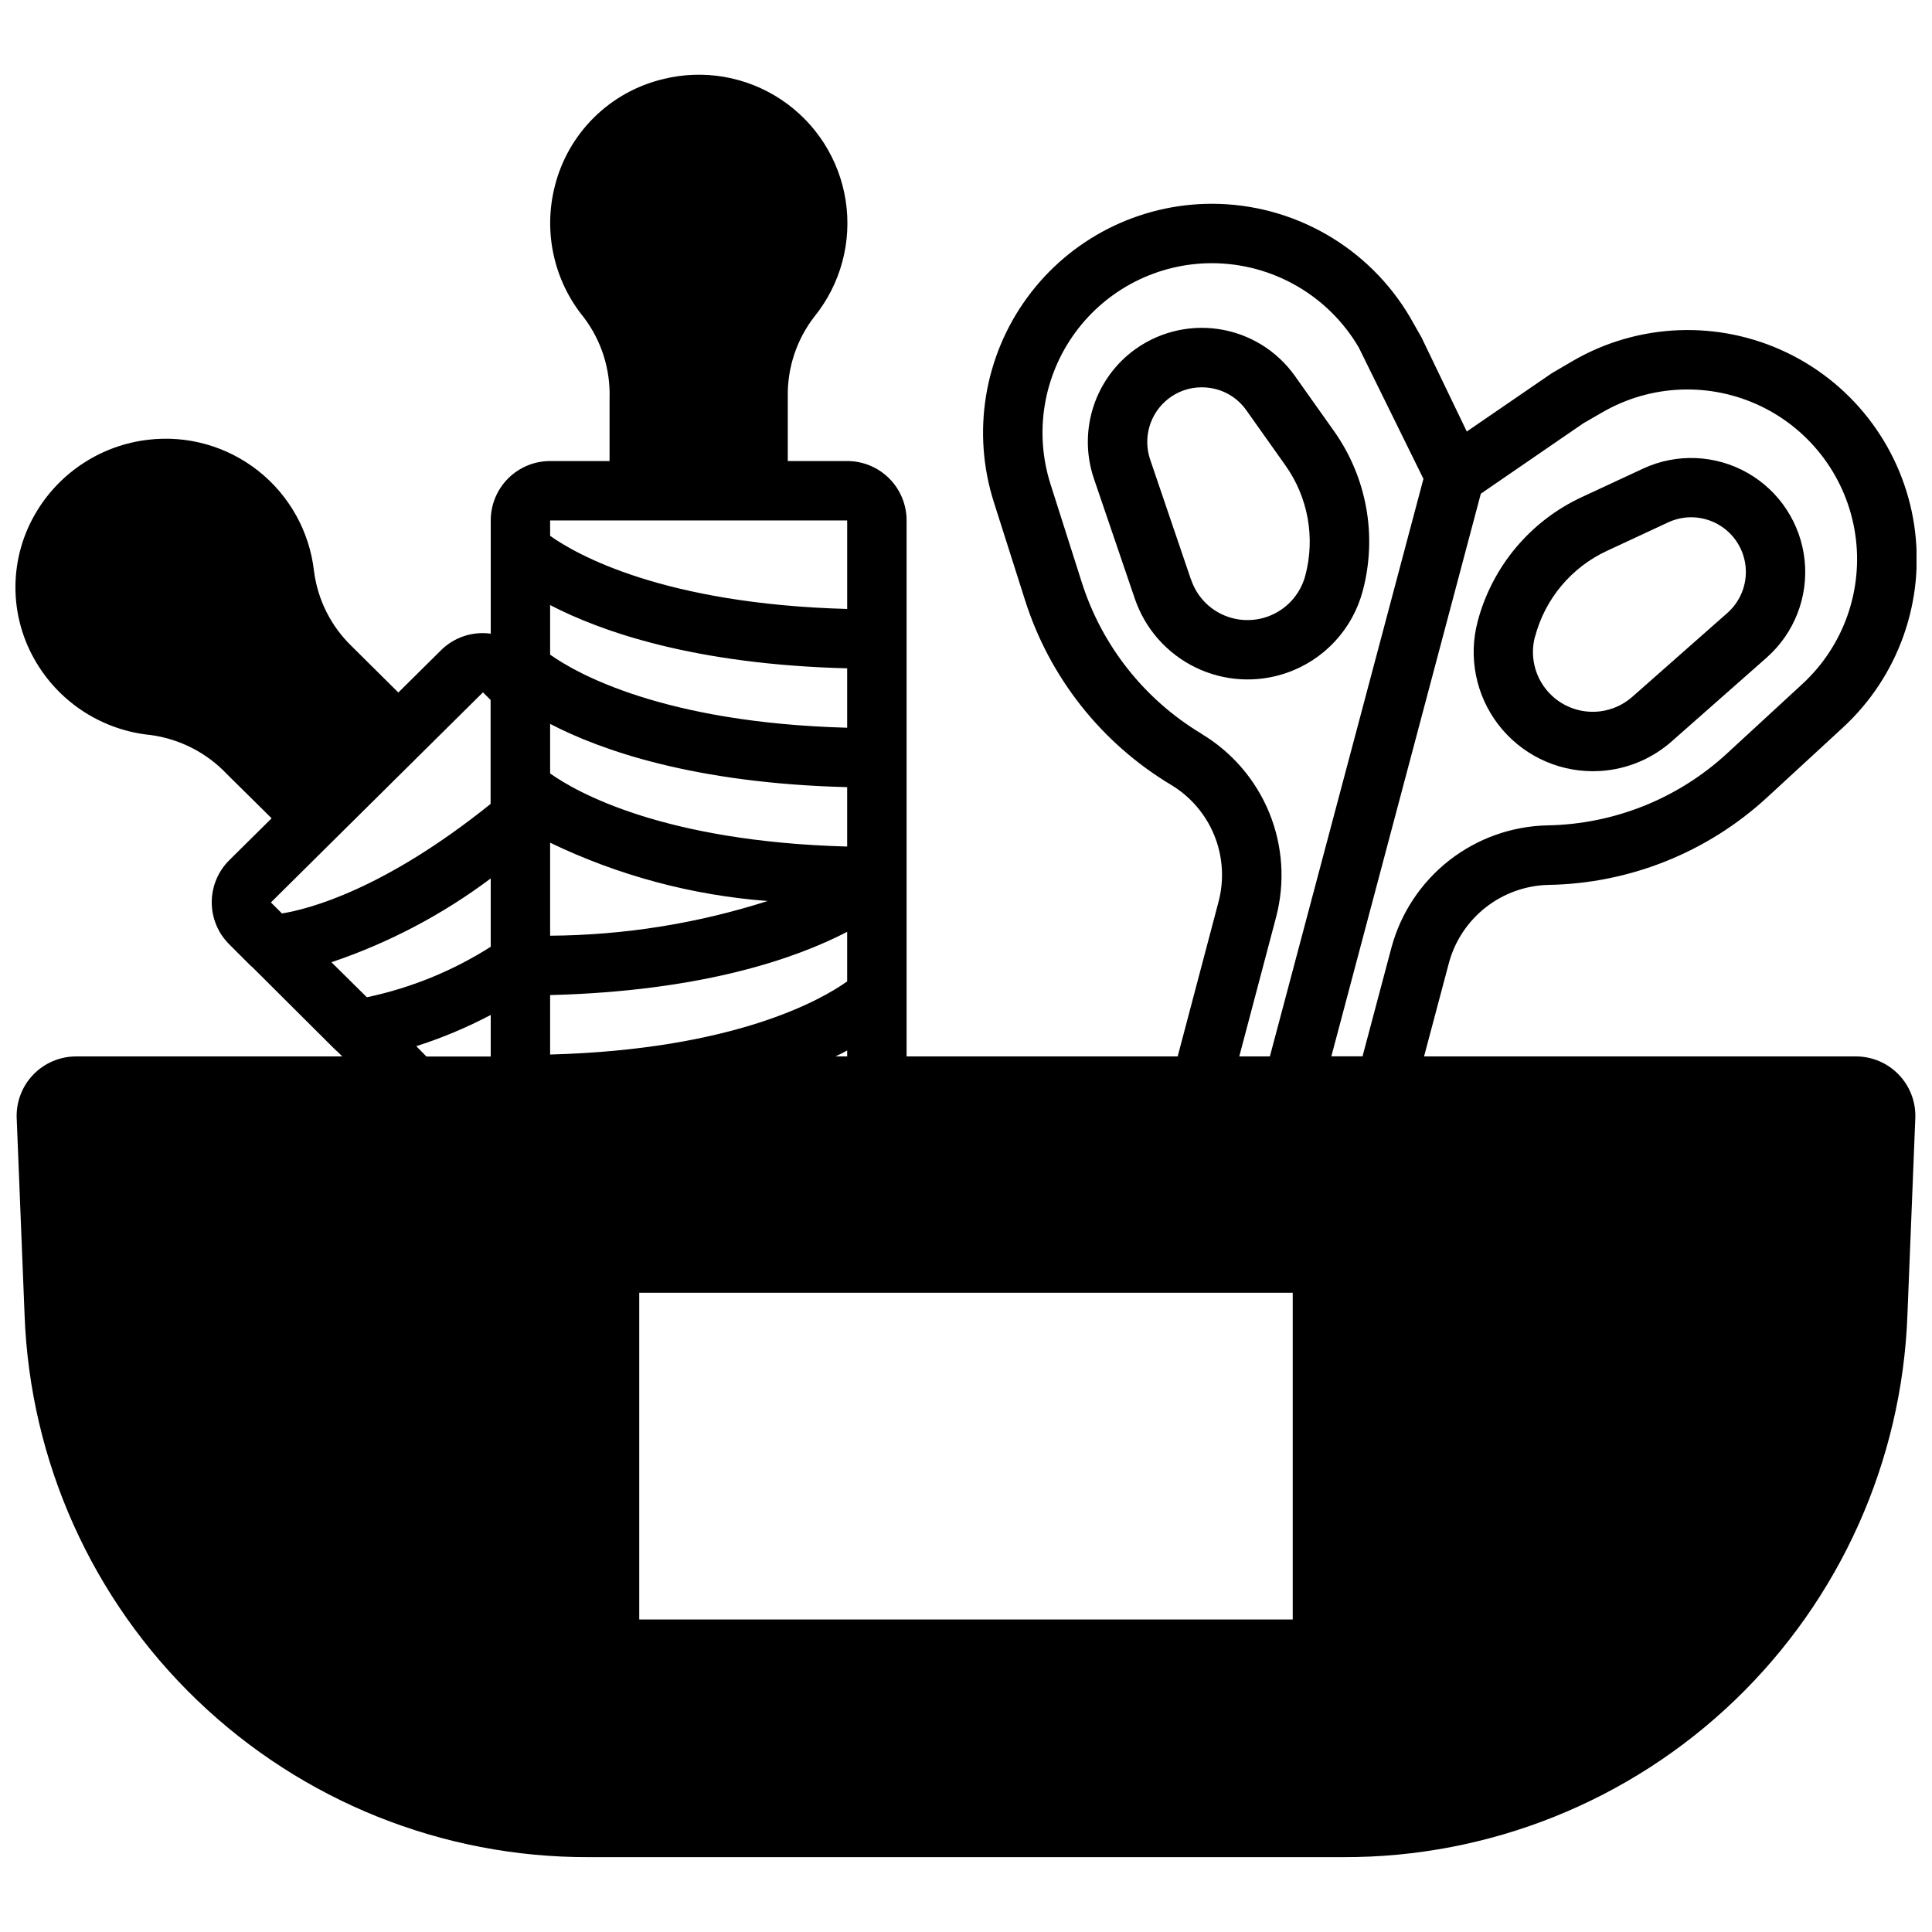 <?xml version="1.0" encoding="UTF-8"?>
<!-- Uploaded to: SVG Repo, www.svgrepo.com, Generator: SVG Repo Mixer Tools -->
<svg width="800px" height="800px" version="1.1" viewBox="144 144 512 512" xmlns="http://www.w3.org/2000/svg">
 <defs>
  <clipPath id="a">
   <path d="m148.09 163h503.81v474h-503.81z"/>
  </clipPath>
 </defs>
 <g clip-path="url(#a)">
  <path d="m635.84 423.96h-114.45l6.59-24.781h-0.004c1.582-5.824 5-10.984 9.75-14.707 4.75-3.727 10.574-5.816 16.605-5.965 21.512-0.355 42.141-8.605 57.965-23.184l20.082-18.5h-0.004c14.801-13.633 21.883-33.711 18.914-53.609-2.969-19.902-15.605-37.039-33.742-45.758-18.133-8.715-39.41-7.883-56.805 2.227l-5.512 3.234-22.516 15.438-12.012-24.961-2.953-5.188h0.004c-10.926-18.684-30.93-30.176-52.57-30.203-19.355 0-37.547 9.238-48.969 24.863-11.422 15.621-14.707 35.758-8.836 54.203l8.266 25.977c6.492 20.48 20.25 37.883 38.676 48.934 5.184 3.106 9.215 7.816 11.488 13.418 2.269 5.598 2.66 11.785 1.105 17.629l-10.816 40.934h-71.84v-142.04c0-4.176-1.656-8.18-4.609-11.133s-6.957-4.609-11.133-4.609h-15.746v-17.148c-0.113-7.656 2.387-15.121 7.086-21.168 6.949-8.617 9.945-19.766 8.258-30.707-1.691-10.941-7.91-20.668-17.137-26.789-9.223-6.125-20.602-8.078-31.34-5.383-6.914 1.668-13.234 5.199-18.281 10.207-5.047 5.012-8.625 11.309-10.34 18.211-3.082 12.156-0.211 25.059 7.738 34.762 4.656 6.172 7.051 13.754 6.785 21.484v16.531h-15.746c-4.176 0-8.18 1.656-11.133 4.609s-4.609 6.957-4.609 11.133v30.008c-4.836-0.672-9.707 0.949-13.18 4.387l-11.305 11.207-12.289-12.195 0.004 0.004c-5.531-5.305-9.082-12.34-10.062-19.941-1.18-10.484-6.5-20.066-14.777-26.609-8.281-6.543-18.832-9.508-29.305-8.23-12.125 1.453-22.918 8.375-29.301 18.789-3.734 6.066-5.719 13.043-5.746 20.164-0.023 7.125 1.918 14.113 5.613 20.203 6.496 10.789 17.719 17.863 30.25 19.082 7.731 1.051 14.863 4.719 20.219 10.391l11.809 11.676-11.25 11.137c-2.957 2.945-4.617 6.949-4.617 11.121s1.66 8.172 4.617 11.117l5.59 5.59c0.219 0.211 0.449 0.41 0.684 0.605l21.758 21.68c0.215 0.215 0.445 0.414 0.684 0.602l1.266 1.258h-70.547c-4.285-0.004-8.391 1.742-11.359 4.832-2.973 3.09-4.555 7.258-4.383 11.543l2.094 52.246c1.445 38.637 17.836 75.199 45.719 101.98 27.883 26.785 65.074 41.699 103.74 41.594h200.06c38.66 0.098 75.852-14.812 103.73-41.598 27.875-26.785 44.266-63.348 45.715-101.98l2.094-52.238c0.172-4.285-1.41-8.457-4.383-11.547-2.969-3.094-7.074-4.84-11.363-4.836zm-381.52-2.707c6.805-2.18 13.406-4.949 19.727-8.281v11.02h-17.035zm59.086 151.93v-86.594h173.18v86.594zm223.03-298.35 27.152-18.648 5.031-2.906-0.004 0.004c12.883-7.473 28.629-8.078 42.051-1.625 13.422 6.457 22.777 19.137 24.984 33.867 2.207 14.727-3.023 29.594-13.961 39.699l-20.059 18.492c-12.996 11.957-29.93 18.723-47.586 19.016-9.457 0.215-18.59 3.484-26.035 9.32-7.441 5.836-12.797 13.926-15.262 23.059l-7.66 28.82h-8.266zm-74.043 63.598h-0.004c-15.133-9.074-26.422-23.375-31.738-40.199l-8.273-25.977v-0.004c-4.332-13.648-1.895-28.547 6.562-40.105 8.453-11.559 21.914-18.395 36.238-18.398 16 0.027 30.793 8.512 38.895 22.309l17.152 34.844-40.695 153.06h-8.109l9.754-36.902c2.41-9.152 1.785-18.836-1.781-27.602-3.57-8.762-9.887-16.129-18.004-20.992zm-96.977 85.531c1.078-0.52 2.125-1.031 3.094-1.574v1.574zm-75.629-142.04h78.723v23.457c-48.805-1.324-71.848-14.477-78.719-19.375zm0 22.426c13.516 7.039 38.328 15.742 78.719 16.766v15.742c-48.805-1.324-71.848-14.477-78.719-19.375zm0 31.488c13.516 7.039 38.328 15.742 78.719 16.766v15.742c-48.805-1.324-71.848-14.477-78.719-19.375zm0 31.488c18.078 8.707 37.629 13.949 57.641 15.453-18.637 5.969-38.07 9.066-57.641 9.195zm0 40.383c40.391-1.039 65.203-9.73 78.719-16.766v13.145c-6.894 4.914-29.914 18.051-78.719 19.375zm-73.996-24.551 56.199-55.68 2.023 2.023v27.551c-28.238 22.703-48.191 27.883-55.293 29.023zm16.043 15.848c15.16-5.113 29.41-12.609 42.211-22.207v18.105c-10.051 6.394-21.172 10.93-32.828 13.383z"/>
 </g>
 <path d="m485.02 322.3c9.898-3.441 17.438-11.578 20.121-21.711 3.887-14.551 1.09-30.078-7.629-42.359l-10.336-14.578c-4.789-6.762-12.141-11.266-20.344-12.457-8.199-1.191-16.531 1.035-23.047 6.16-4.91 3.883-8.496 9.195-10.266 15.203-1.766 6.004-1.629 12.414 0.395 18.34l10.832 31.781v-0.004c2.715 7.961 8.492 14.508 16.055 18.191 7.559 3.688 16.277 4.203 24.219 1.434zm-25.402-24.719-10.809-31.777c-0.965-2.836-1.031-5.902-0.188-8.781 0.848-2.875 2.562-5.418 4.91-7.277 2.535-2.016 5.68-3.109 8.922-3.102 0.707-0.004 1.414 0.043 2.117 0.148 3.934 0.547 7.465 2.707 9.742 5.961l10.336 14.578c6.012 8.469 7.945 19.176 5.269 29.211-1.348 5.086-5.129 9.168-10.09 10.902-4.965 1.734-10.465 0.895-14.684-2.242-2.57-1.922-4.488-4.578-5.504-7.621z"/>
 <path d="m566.1 348.38c1.277 0 2.551-0.074 3.82-0.23 6.344-0.762 12.309-3.441 17.098-7.676l25.191-22.223h-0.004c7.309-6.465 11.047-16.062 10.039-25.77-1.012-9.707-6.644-18.332-15.129-23.156-8.484-4.824-18.773-5.258-27.633-1.164l-16.199 7.535c-13.684 6.324-23.836 18.418-27.688 32.992-2.512 9.473-0.484 19.578 5.488 27.352 5.973 7.769 15.215 12.328 25.016 12.34zm-15.297-35.66h0.004c2.652-10.043 9.641-18.379 19.062-22.742l16.207-7.543h0.004c1.906-0.887 3.981-1.348 6.086-1.355 1.82 0.008 3.625 0.352 5.32 1.016 4.695 1.848 8.094 6.008 8.965 10.977 0.875 4.973-0.902 10.035-4.691 13.375l-25.191 22.223c-2.394 2.121-5.383 3.465-8.562 3.848-5.223 0.637-10.418-1.359-13.867-5.328-3.453-3.965-4.711-9.387-3.359-14.469z"/>
</svg>